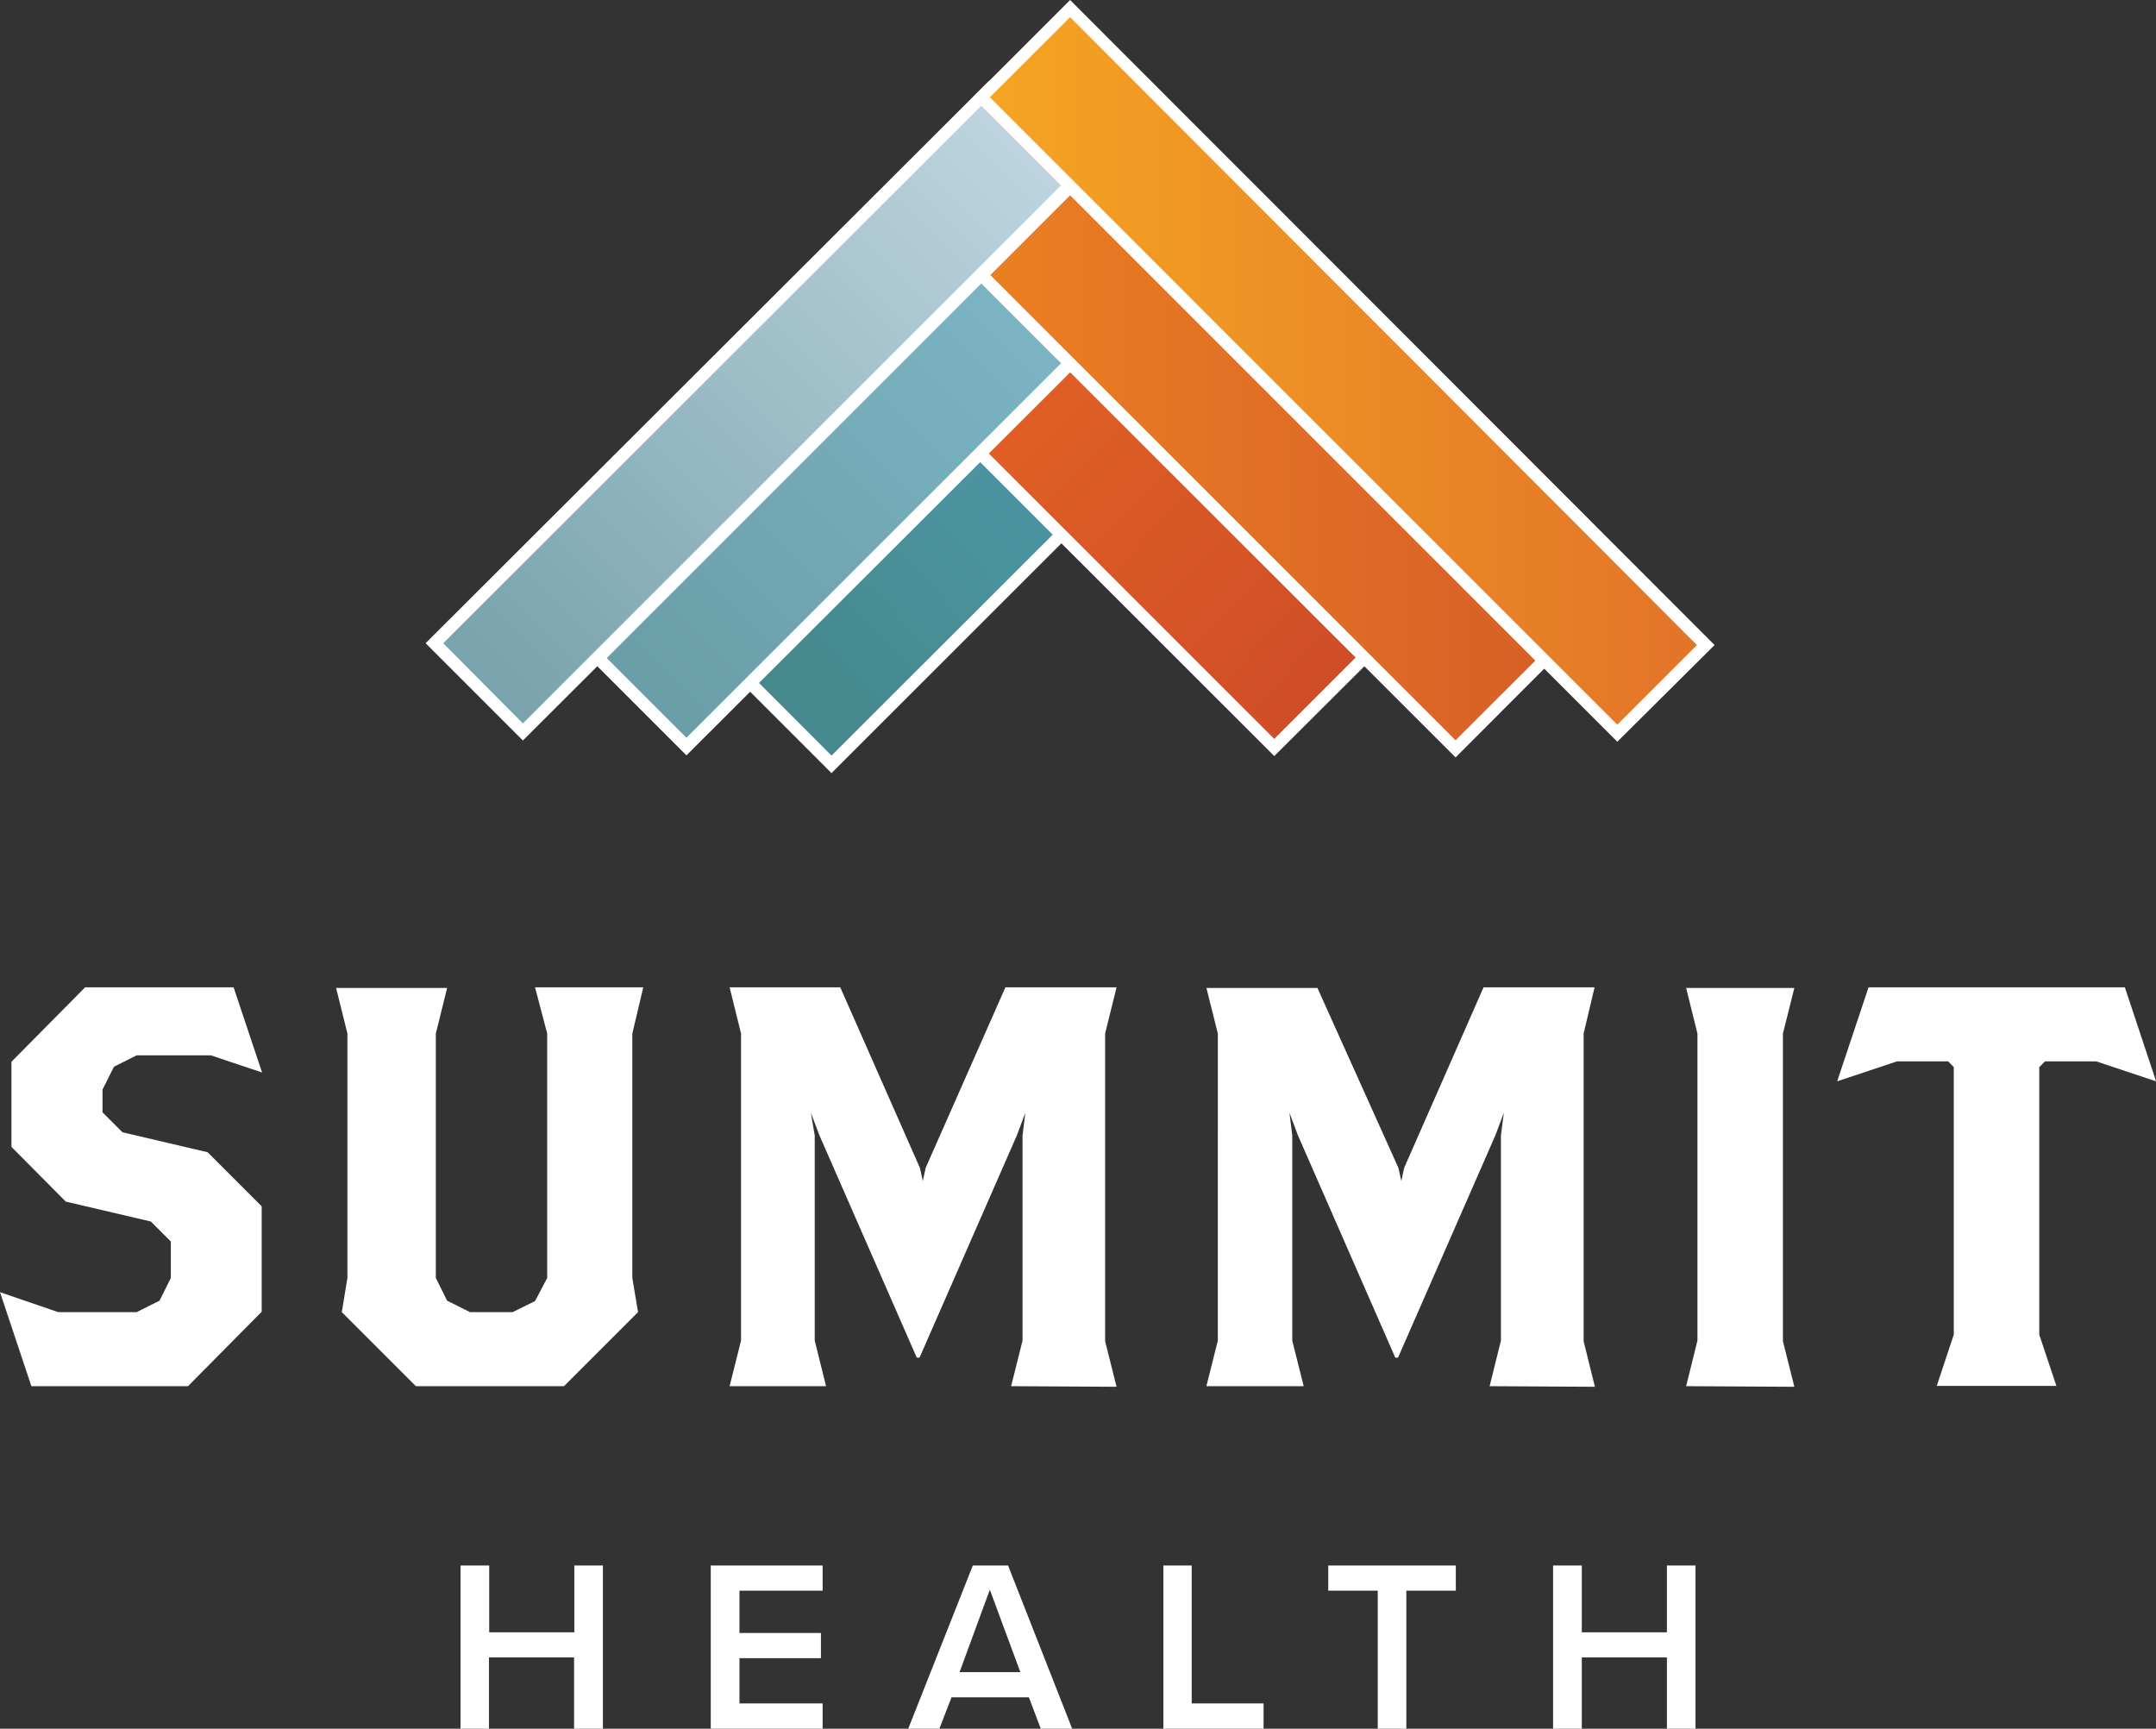 <svg xmlns="http://www.w3.org/2000/svg" xmlns:xlink="http://www.w3.org/1999/xlink" viewBox="0 0 177.3 142.17"><rect x="0" y="0" width="177.3" height="142.17" fill="#333333" stroke="none"/><defs><style>.cls-1{fill:#fff;}.cls-2{fill:url(#linear-gradient);}.cls-3{fill:url(#linear-gradient-2);}.cls-4{fill:url(#linear-gradient-3);}.cls-5{fill:url(#linear-gradient-4);}.cls-6{fill:url(#linear-gradient-5);}.cls-7{fill:url(#linear-gradient-6);}</style><linearGradient id="linear-gradient" x1="84.75" y1="39.5" x2="65.97" y2="57.76" gradientTransform="translate(94.48 136.22) rotate(-135)" gradientUnits="userSpaceOnUse"><stop offset="0.13" stop-color="#4b949f"/><stop offset="1" stop-color="#45888d"/></linearGradient><linearGradient id="linear-gradient-2" x1="86.13" y1="34.57" x2="110.65" y2="58.19" gradientTransform="translate(195.97 7.73) rotate(135)" gradientUnits="userSpaceOnUse"><stop offset="0" stop-color="#de5e25"/><stop offset="1" stop-color="#cf4c27"/></linearGradient><linearGradient id="linear-gradient-3" x1="86.02" y1="24.58" x2="52.89" y2="57.71" gradientTransform="translate(88.07 119.93) rotate(-135)" gradientUnits="userSpaceOnUse"><stop offset="0" stop-color="#7db5c5"/><stop offset="1" stop-color="#699ea7"/></linearGradient><linearGradient id="linear-gradient-4" x1="80.73" y1="38.47" x2="126.96" y2="38.47" gradientTransform="translate(204.48 -7.76) rotate(135)" gradientUnits="userSpaceOnUse"><stop offset="0" stop-color="#ea8023"/><stop offset="1" stop-color="#d75f27"/></linearGradient><linearGradient id="linear-gradient-5" x1="86.39" y1="9.55" x2="39.44" y2="56.51" gradientTransform="translate(42.09 -34.07) rotate(45)" gradientUnits="userSpaceOnUse"><stop offset="0" stop-color="#c1d7e1"/><stop offset="1" stop-color="#78a2ac"/></linearGradient><linearGradient id="linear-gradient-6" x1="80.69" y1="30.51" x2="140.29" y2="30.51" gradientTransform="translate(210.19 -26.05) rotate(135)" gradientUnits="userSpaceOnUse"><stop offset="0" stop-color="#f5a523"/><stop offset="1" stop-color="#e27328"/></linearGradient></defs><g id="Layer_2" data-name="Layer 2"><g id="Layer_1-2" data-name="Layer 1"><path class="cls-1" d="M47.21,136.31h-7v5.86H37.87V128.75h2.36v5.49h7v-5.49h2.35v13.42H47.21Z"/><path class="cls-1" d="M58.45,128.75h9.2v2.07H60.81v3.48h6.7v2.07h-6.7v3.72h6.84v2.08h-9.2Z"/><path class="cls-1" d="M84.61,139.59H78.25l-1,2.58H74.69L80,128.75H82.9l5.27,13.42H85.59Zm-5.7-2.07h5l-2.51-6.78Z"/><path class="cls-1" d="M95.67,128.75H98v11.34h5.91v2.08H95.67Z"/><path class="cls-1" d="M113.3,130.82h-4.07v-2.07h10.49v2.07h-4.07v11.35H113.3Z"/><path class="cls-1" d="M137.08,136.31h-7v5.86h-2.36V128.75h2.36v5.49h7v-5.49h2.35v13.42h-2.35Z"/><path class="cls-1" d="M15.46,114H2.58L0,106.27l4.78,1.64h6.46l1.88-.94.93-1.87v-3l-1.64-1.64-7-1.64L.94,94.32v-7L7,81.2H19.21l2.34,7-4.22-1.41H11.24l-1.87.94-.94,1.88v1.87l1.64,1.64,7,1.64,4.45,4.45v8.67Z"/><path class="cls-1" d="M52,85V105.1l.47,2.81L46.38,114H34.2l-6.09-6.09.46-2.81V85l-.93-3.75h9.13L35.84,85V105.1l.93,1.87,1.88.94h3.51L44,107,45,105.1V85L44,81.2h8.9Z"/><path class="cls-1" d="M83.15,114l.94-3.75V93.38l.23-1.87-.7,1.87-8,18.27h-.23l-8-18.27-.71-1.87L67,93.38v16.87l.93,3.75H60l.94-3.75V85L60,81.2H69.1l6.55,14.85.24,1.08.23-1.08L82.68,81.2h9.14L90.88,85v25.3l.94,3.75Z"/><path class="cls-1" d="M122.5,114l.93-3.75V93.38l.24-1.87-.7,1.87-8,18.27h-.23l-8-18.27-.7-1.87.23,1.87v16.87l.94,3.75h-8l.94-3.75V85l-.94-3.75h9.13L115,96.05l.24,1.08.23-1.08L122,81.2h9.13L130.23,85v25.3l.93,3.75Z"/><path class="cls-1" d="M138.66,114l.93-3.75V85l-.93-3.75h8.9L146.62,85v25.3l.94,3.75Z"/><path class="cls-1" d="M172.39,87.29h-4.22l-.47.47v22l1.41,4.22h-9.84l1.4-4.22v-22l-.46-.47H156l-4.92,1.64,2.58-7.73h21.08l2.57,7.73Z"/><rect class="cls-2" x="60.32" y="43.41" width="30.26" height="10.27" transform="translate(163.13 29.52) rotate(135)"/><path class="cls-1" d="M68.38,63.58l-8-8,22.11-22.1,8,8Zm-6.55-8,6.55,6.56L89.07,41.48l-6.55-6.56Z"/><rect class="cls-3" x="78.4" y="38.36" width="35.97" height="12.19" transform="translate(133.11 144.04) rotate(-135)"/><path class="cls-1" d="M104.79,62.18,78.65,36.05,88,26.72l26.14,26.14ZM80.07,36.05l24.72,24.72,7.91-7.91L88,28.14Z"/><rect class="cls-4" x="46.17" y="36.59" width="45.4" height="10.27" transform="translate(147.08 22.53) rotate(135)"/><path class="cls-1" d="M56.45,62.12l-8-8L81.29,21.34l8,8Zm-6.55-8,6.55,6.55,31.4-31.39-6.56-6.56Z"/><rect class="cls-5" x="76.29" y="33.34" width="55.11" height="10.27" transform="translate(150.07 139.1) rotate(-135)"/><path class="cls-1" d="M119.7,62.29,80,22.62l8-8,39.68,39.68ZM81.44,22.62,119.7,60.88l6.56-6.55L88,16.06Z"/><rect class="cls-6" x="29.94" y="28.64" width="64.46" height="10.27" transform="translate(-5.67 53.85) rotate(-45)"/><path class="cls-1" d="M43,60.9l-8-8L81.33,6.65l8,8Zm-6.55-8L43,59.49,87.88,14.62,81.33,8.06Z"/><rect class="cls-7" x="73.48" y="25.37" width="74.02" height="10.27" transform="translate(167.05 130.21) rotate(-135)"/><path class="cls-1" d="M133,61,80,8l8-8L141,53.05ZM81.4,8,133,59.6l6.55-6.55L88,1.41Z"/></g></g></svg>